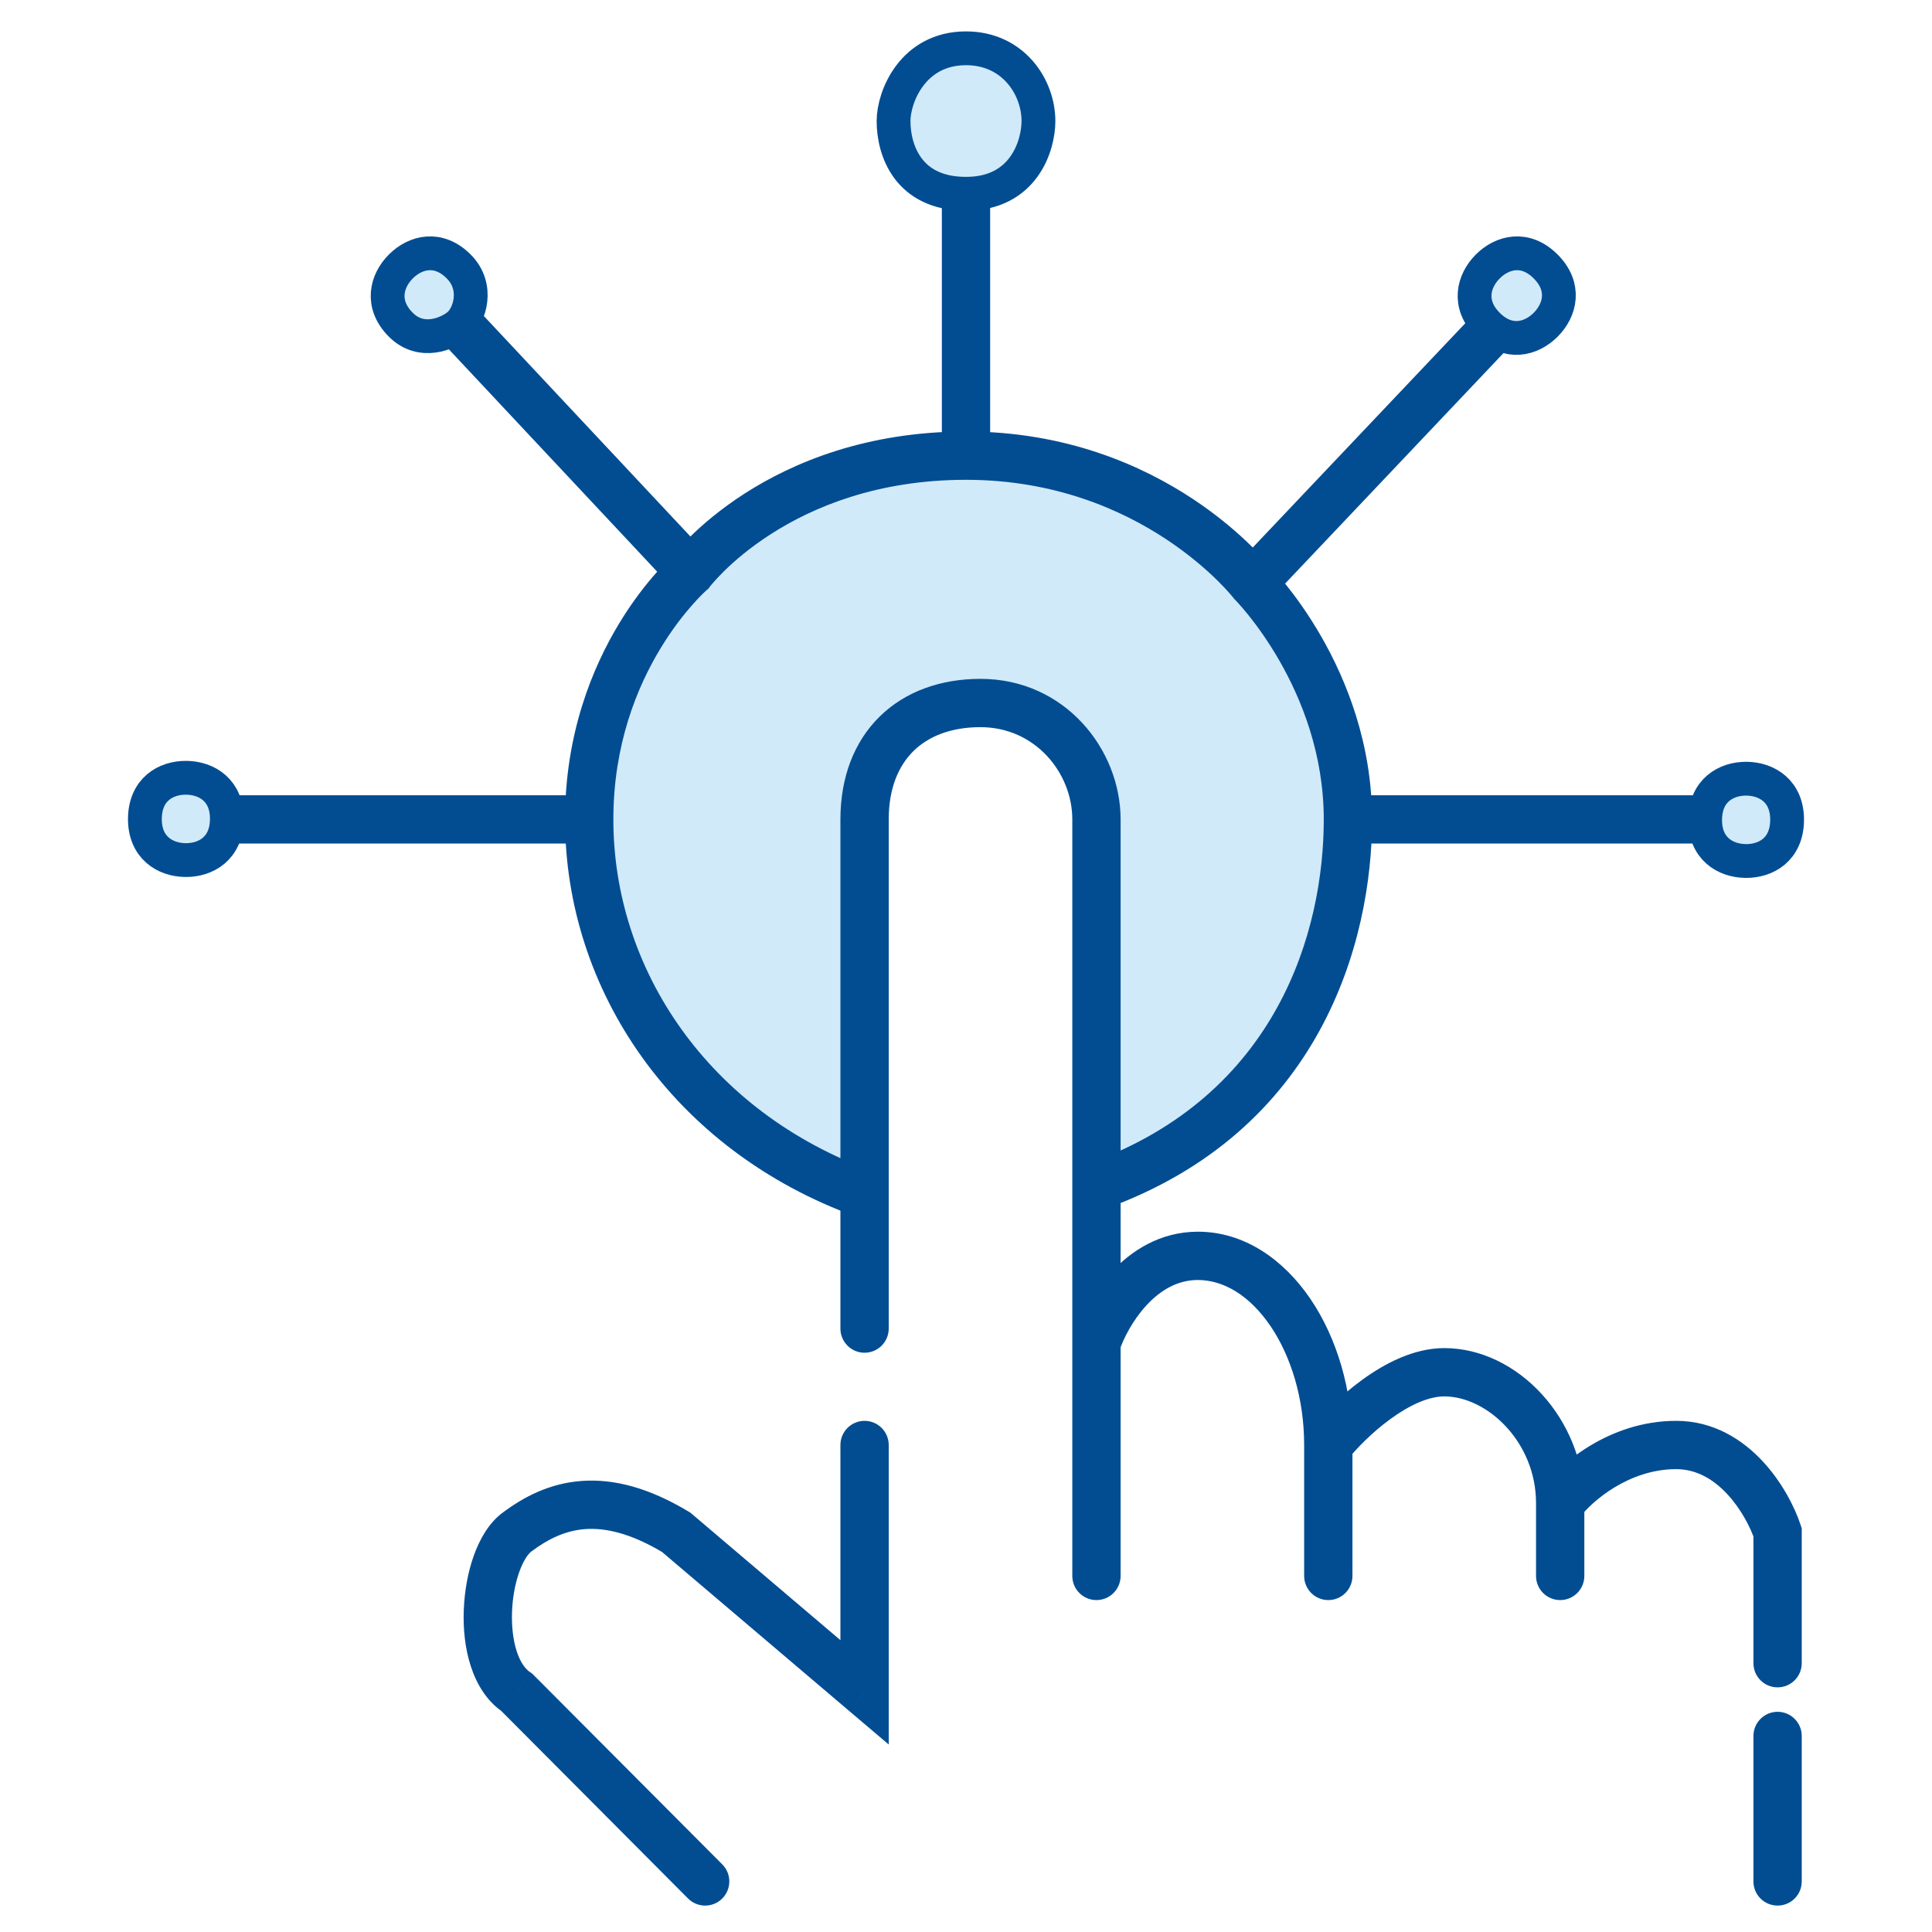 <svg width="40" height="40" viewBox="0 0 40 40" fill="none" xmlns="http://www.w3.org/2000/svg">
<path d="M27.512 17.209C27.512 20.228 25.731 22.831 23.163 24.024C22.201 24.471 24.349 14.442 20.395 14.442C16.442 14.442 18.346 24.582 17.589 24.326C14.623 23.321 12.488 20.514 12.488 17.209C12.488 13.061 15.851 9.698 20 9.698C24.148 9.698 27.512 13.061 27.512 17.209Z" fill="#D0EAFA"/>
<path d="M14.245 39.306C14.44 39.502 14.757 39.502 14.952 39.308C15.148 39.113 15.149 38.796 14.954 38.6L14.245 39.306ZM10.699 35.038L11.053 34.685L11.018 34.65L10.977 34.622L10.699 35.038ZM10.699 31.724L10.398 31.325L10.699 31.724ZM13.999 31.724L14.323 31.343L14.292 31.317L14.257 31.296L13.999 31.724ZM17.9 35.038L17.576 35.419L18.4 36.118V35.038H17.9ZM18.4 29.917C18.4 29.641 18.176 29.417 17.9 29.417C17.624 29.417 17.4 29.641 17.4 29.917H18.4ZM17.4 27.507C17.4 27.783 17.624 28.007 17.9 28.007C18.176 28.007 18.4 27.783 18.4 27.507H17.4ZM14.299 11.844L14.625 12.223L14.667 12.187L14.7 12.143L14.299 11.844ZM25.93 12.07L25.534 12.375L25.553 12.4L25.576 12.423L25.93 12.07ZM22.201 32.628C22.201 32.904 22.424 33.128 22.701 33.128C22.977 33.128 23.201 32.904 23.201 32.628H22.201ZM27.001 32.628C27.001 32.904 27.225 33.128 27.501 33.128C27.778 33.128 28.001 32.904 28.001 32.628H27.001ZM31.802 32.628C31.802 32.904 32.026 33.128 32.302 33.128C32.578 33.128 32.802 32.904 32.802 32.628H31.802ZM36.803 31.724H37.303V31.643L37.278 31.567L36.803 31.724ZM36.303 34.435C36.303 34.711 36.527 34.935 36.803 34.935C37.079 34.935 37.303 34.711 37.303 34.435H36.303ZM37.303 35.941C37.303 35.665 37.079 35.441 36.803 35.441C36.527 35.441 36.303 35.665 36.303 35.941H37.303ZM36.303 38.953C36.303 39.23 36.527 39.453 36.803 39.453C37.079 39.453 37.303 39.23 37.303 38.953H36.303ZM14.954 38.6L11.053 34.685L10.345 35.39L14.245 39.306L14.954 38.6ZM10.977 34.622C10.876 34.555 10.773 34.419 10.697 34.185C10.623 33.955 10.59 33.669 10.601 33.369C10.612 33.07 10.667 32.78 10.751 32.545C10.839 32.298 10.939 32.169 10.999 32.124L10.398 31.325C10.112 31.54 9.927 31.88 9.809 32.209C9.687 32.55 9.617 32.943 9.602 33.332C9.587 33.719 9.627 34.127 9.746 34.493C9.863 34.856 10.071 35.219 10.421 35.453L10.977 34.622ZM10.999 32.124C11.352 31.858 11.711 31.687 12.121 31.658C12.531 31.63 13.055 31.739 13.741 32.152L14.257 31.296C13.443 30.806 12.717 30.614 12.051 30.661C11.386 30.707 10.846 30.987 10.398 31.325L10.999 32.124ZM13.675 32.105L17.576 35.419L18.223 34.657L14.323 31.343L13.675 32.105ZM18.4 35.038V29.917H17.4V35.038H18.4ZM18.4 27.507V24.721H17.4V27.507H18.4ZM18.07 24.251C14.66 23.016 12.698 20.059 12.699 16.965L11.699 16.964C11.698 20.496 13.938 23.819 17.73 25.191L18.07 24.251ZM12.699 16.965C12.699 15.418 13.188 14.226 13.677 13.421C13.921 13.018 14.165 12.713 14.345 12.51C14.434 12.409 14.508 12.335 14.558 12.286C14.582 12.262 14.601 12.245 14.613 12.234C14.618 12.229 14.623 12.225 14.625 12.223C14.626 12.222 14.626 12.222 14.627 12.222C14.627 12.222 14.626 12.222 14.626 12.222C14.626 12.222 14.626 12.222 14.626 12.222C14.626 12.222 14.626 12.223 14.626 12.223C14.625 12.223 14.625 12.223 14.299 11.844C13.973 11.465 13.973 11.465 13.973 11.465C13.973 11.465 13.972 11.465 13.972 11.466C13.972 11.466 13.972 11.466 13.971 11.466C13.97 11.467 13.97 11.468 13.969 11.469C13.967 11.47 13.964 11.472 13.961 11.475C13.956 11.48 13.948 11.487 13.938 11.496C13.919 11.513 13.893 11.538 13.86 11.57C13.795 11.633 13.704 11.725 13.598 11.846C13.384 12.086 13.102 12.44 12.822 12.902C12.26 13.829 11.699 15.198 11.699 16.964L12.699 16.965ZM14.299 11.844C14.7 12.143 14.7 12.143 14.699 12.143C14.699 12.143 14.699 12.144 14.699 12.144C14.699 12.144 14.699 12.144 14.699 12.144C14.699 12.145 14.698 12.145 14.698 12.145C14.699 12.145 14.699 12.144 14.7 12.143C14.702 12.14 14.705 12.136 14.71 12.129C14.721 12.116 14.738 12.095 14.763 12.067C14.811 12.011 14.888 11.926 14.992 11.824C15.201 11.618 15.521 11.34 15.957 11.06C16.826 10.501 18.159 9.934 20 9.934V8.934C17.941 8.934 16.423 9.572 15.417 10.218C14.915 10.541 14.541 10.864 14.291 11.111C14.165 11.234 14.071 11.338 14.005 11.414C13.973 11.451 13.948 11.482 13.93 11.504C13.921 11.515 13.914 11.524 13.909 11.531C13.906 11.534 13.904 11.537 13.902 11.54C13.902 11.541 13.901 11.542 13.9 11.543C13.9 11.543 13.899 11.543 13.899 11.544C13.899 11.544 13.899 11.544 13.899 11.544C13.899 11.544 13.899 11.544 14.299 11.844ZM20 9.934C21.832 9.934 23.22 10.552 24.152 11.169C24.618 11.478 24.969 11.786 25.201 12.014C25.317 12.128 25.403 12.222 25.459 12.286C25.487 12.318 25.507 12.342 25.519 12.357C25.526 12.364 25.53 12.37 25.532 12.373C25.534 12.374 25.534 12.375 25.534 12.376C25.535 12.376 25.535 12.376 25.534 12.376C25.534 12.376 25.534 12.375 25.534 12.375C25.534 12.375 25.534 12.375 25.534 12.375C25.534 12.375 25.534 12.375 25.93 12.07C26.326 11.765 26.326 11.764 26.326 11.764C26.326 11.764 26.326 11.764 26.325 11.764C26.325 11.764 26.325 11.763 26.325 11.763C26.324 11.762 26.323 11.761 26.322 11.76C26.321 11.758 26.318 11.755 26.316 11.751C26.31 11.744 26.302 11.735 26.293 11.723C26.274 11.7 26.247 11.667 26.211 11.627C26.141 11.546 26.038 11.434 25.902 11.301C25.633 11.036 25.232 10.685 24.704 10.335C23.646 9.634 22.069 8.934 20 8.934V9.934ZM25.93 12.07C25.576 12.423 25.576 12.423 25.576 12.423C25.576 12.423 25.576 12.423 25.576 12.423C25.576 12.423 25.576 12.423 25.576 12.422C25.576 12.422 25.576 12.422 25.576 12.423C25.576 12.423 25.577 12.424 25.578 12.425C25.58 12.427 25.584 12.431 25.59 12.438C25.602 12.45 25.62 12.469 25.644 12.496C25.692 12.549 25.763 12.63 25.849 12.737C26.021 12.952 26.253 13.269 26.485 13.672C26.95 14.481 27.407 15.619 27.407 16.965H28.407C28.407 15.392 27.874 14.082 27.352 13.173C27.09 12.718 26.827 12.358 26.629 12.111C26.529 11.987 26.446 11.891 26.386 11.825C26.355 11.792 26.331 11.766 26.314 11.748C26.305 11.739 26.298 11.731 26.293 11.726C26.291 11.723 26.288 11.721 26.287 11.72C26.286 11.719 26.285 11.718 26.285 11.717C26.285 11.717 26.284 11.717 26.284 11.717C26.284 11.717 26.284 11.716 26.284 11.716C26.284 11.716 26.283 11.716 25.93 12.07ZM27.407 16.965C27.407 19.26 26.456 22.685 22.532 24.092L22.869 25.033C27.346 23.428 28.407 19.489 28.407 16.965H27.407ZM23.201 16.965C23.201 15.518 22.05 14.055 20.3 14.055V15.055C21.431 15.055 22.201 16.001 22.201 16.965H23.201ZM20.3 14.055C19.475 14.055 18.739 14.316 18.209 14.839C17.677 15.363 17.4 16.103 17.4 16.965H18.4C18.4 16.32 18.603 15.855 18.911 15.551C19.22 15.246 19.685 15.055 20.3 15.055V14.055ZM22.201 24.563V27.808H23.201V24.563H22.201ZM22.201 27.808V32.628H23.201V27.808H22.201ZM23.175 27.966C23.256 27.721 23.448 27.335 23.742 27.019C24.032 26.707 24.383 26.501 24.801 26.501V25.501C24.018 25.501 23.42 25.897 23.009 26.338C22.603 26.776 22.345 27.293 22.226 27.651L23.175 27.966ZM24.801 26.501C25.335 26.501 25.873 26.823 26.301 27.45C26.726 28.074 27.001 28.952 27.001 29.917H28.001C28.001 28.773 27.677 27.694 27.127 26.887C26.579 26.083 25.767 25.501 24.801 25.501V26.501ZM27.001 29.917V32.628H28.001V29.917H27.001ZM27.892 30.229C28.069 30.007 28.397 29.663 28.786 29.38C29.188 29.087 29.581 28.911 29.902 28.911V27.911C29.262 27.911 28.656 28.237 28.197 28.572C27.726 28.915 27.334 29.324 27.11 29.605L27.892 30.229ZM29.902 28.911C30.787 28.911 31.802 29.852 31.802 31.122H32.802C32.802 29.38 31.417 27.911 29.902 27.911V28.911ZM31.802 31.122V32.628H32.802V31.122H31.802ZM32.703 31.421C32.948 31.093 33.716 30.417 34.703 30.417V29.417C33.289 29.417 32.257 30.348 31.902 30.823L32.703 31.421ZM34.703 30.417C35.12 30.417 35.472 30.623 35.762 30.935C36.055 31.251 36.247 31.637 36.328 31.882L37.278 31.567C37.159 31.209 36.901 30.692 36.494 30.254C36.084 29.813 35.485 29.417 34.703 29.417V30.417ZM36.303 31.724V34.435H37.303V31.724H36.303ZM36.303 35.941V38.953H37.303V35.941H36.303ZM17.4 16.965V21.483H18.4V16.965H17.4ZM17.4 21.483V24.721H18.4V21.483H17.4ZM23.201 24.563V21.483H22.201V24.563H23.201ZM23.201 21.483V16.965H22.201V21.483H23.201ZM20.5 9.434V3.767H19.5V9.434H20.5ZM26.293 12.414L31.537 6.879L30.812 6.191L25.567 11.726L26.293 12.414ZM27.907 17.465H35.523V16.465H27.907V17.465ZM12.199 16.465H4.581V17.465H12.199V16.465ZM14.664 11.502L9.69 6.193L8.96 6.877L13.934 12.186L14.664 11.502Z" fill="#024D92"/>
<path d="M3.858 16.103C3.434 16.098 3.007 16.345 3 16.945C2.993 17.544 3.415 17.802 3.839 17.807C4.263 17.812 4.69 17.564 4.697 16.965C4.704 16.365 4.283 16.108 3.858 16.103Z" fill="#D0EAFA" stroke="#024D92" stroke-width="0.7"/>
<path d="M8.298 5.518C7.998 5.819 7.876 6.299 8.298 6.723C8.721 7.147 9.276 6.911 9.498 6.723C9.721 6.535 9.921 5.942 9.498 5.518C9.076 5.094 8.598 5.217 8.298 5.518Z" fill="#D0EAFA" stroke="#024D92" stroke-width="0.7"/>
<path d="M30.802 5.518C30.502 5.819 30.38 6.299 30.802 6.723C31.224 7.147 31.702 7.024 32.002 6.723C32.302 6.422 32.425 5.942 32.002 5.518C31.58 5.094 31.102 5.217 30.802 5.518Z" fill="#D0EAFA" stroke="#024D92" stroke-width="0.7"/>
<path d="M36.161 16.122C35.737 16.118 35.31 16.365 35.303 16.965C35.296 17.564 35.717 17.821 36.142 17.826C36.566 17.831 36.993 17.584 37 16.984C37.007 16.385 36.585 16.127 36.161 16.122Z" fill="#D0EAFA" stroke="#024D92" stroke-width="0.7"/>
<path d="M20 1C18.898 1 18.5 2.004 18.5 2.506C18.5 3.109 18.8 4.012 20 4.012C21.201 4.012 21.5 3.008 21.5 2.506C21.5 1.803 20.977 1 20 1Z" fill="#D0EAFA" stroke="#024D92" stroke-width="0.7"/>
</svg>
